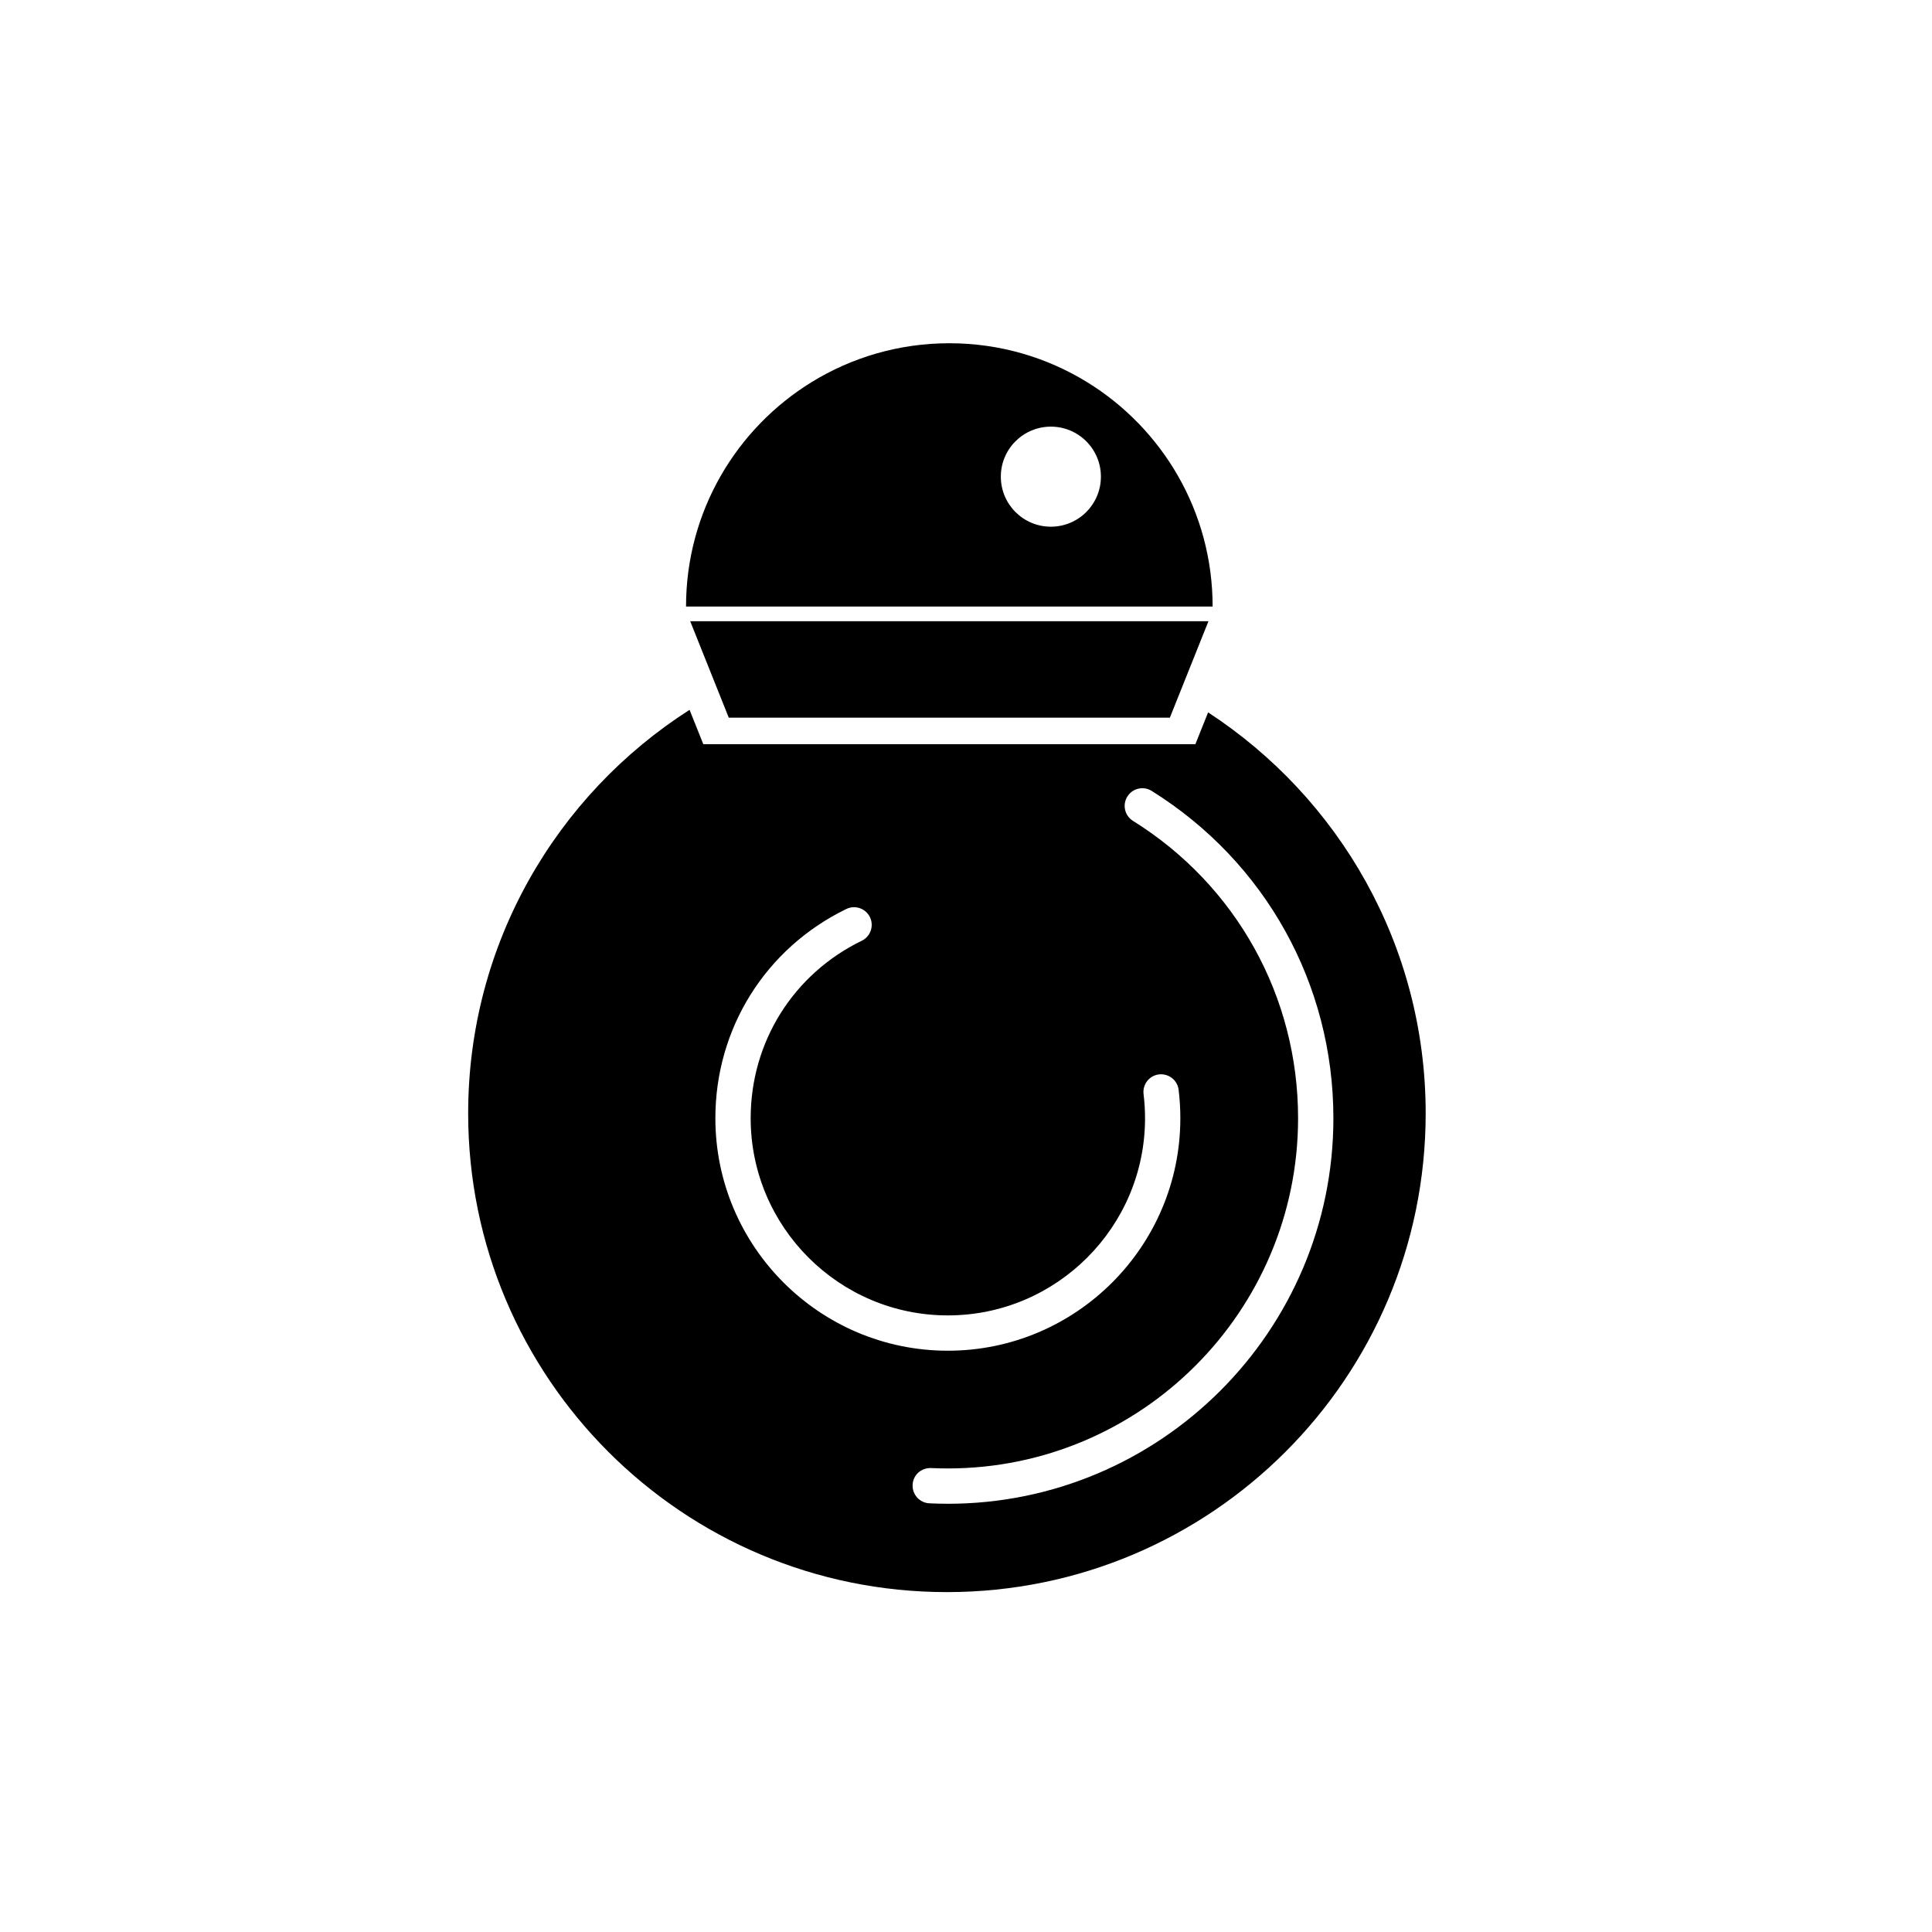 <?xml version="1.0" encoding="UTF-8"?>
<!-- Uploaded to: ICON Repo, www.svgrepo.com, Generator: ICON Repo Mixer Tools -->
<svg fill="#000000" width="800px" height="800px" version="1.1" viewBox="144 144 512 512" xmlns="http://www.w3.org/2000/svg">
 <g>
  <path d="m464.16 332.79-3.375 8.434h-130.4l-3.644-9.109c-35.262 22.539-58.672 61.98-58.672 106.93 0 70.074 56.801 126.88 126.87 126.88 70.074 0 126.88-56.801 126.88-126.88 0-44.508-22.961-83.602-57.648-106.25zm-130.58 107.55c0-23.797 13.301-45.043 34.707-55.449 2.332-1.133 5.129-0.156 6.258 2.164 1.125 2.32 0.156 5.125-2.164 6.25-18.164 8.828-29.445 26.852-29.445 47.035 0 28.812 23.441 52.254 52.254 52.254 28.816 0 52.258-23.438 52.258-52.254 0-2.141-0.137-4.289-0.391-6.406-0.312-2.566 1.516-4.894 4.082-5.207 2.574-0.281 4.898 1.516 5.207 4.082 0.305 2.484 0.457 5.016 0.457 7.531 0 33.973-27.641 61.613-61.613 61.613s-61.609-27.637-61.609-61.613zm61.613 102.17c-1.641 0-3.273-0.043-4.894-0.117-2.578-0.121-4.57-2.316-4.445-4.898 0.121-2.574 2.207-4.527 4.894-4.445 1.477 0.066 2.953 0.102 4.445 0.102 51.18 0 92.812-41.633 92.812-92.809 0-32.25-16.355-61.715-43.75-78.805-2.195-1.367-2.867-4.254-1.492-6.449 1.363-2.195 4.254-2.859 6.445-1.492 30.148 18.816 48.156 51.234 48.156 86.746 0 56.336-45.832 102.17-102.17 102.17z"/>
  <path d="m326.91 308.63 10.219 25.555h116.9l10.223-25.555z"/>
  <path d="m432.04 245.24c-10.605-6.512-23.094-10.277-36.457-10.277-13.363 0-25.848 3.762-36.457 10.277-19.984 12.277-33.32 34.328-33.32 59.496h139.55c0.008-25.168-13.324-47.219-33.312-59.496zm-9.551 38.34c-7.32 0-13.258-5.934-13.258-13.258 0-7.324 5.934-13.258 13.258-13.258 7.324 0 13.262 5.934 13.262 13.258 0 7.324-5.938 13.258-13.262 13.258z"/>
 </g>
</svg>